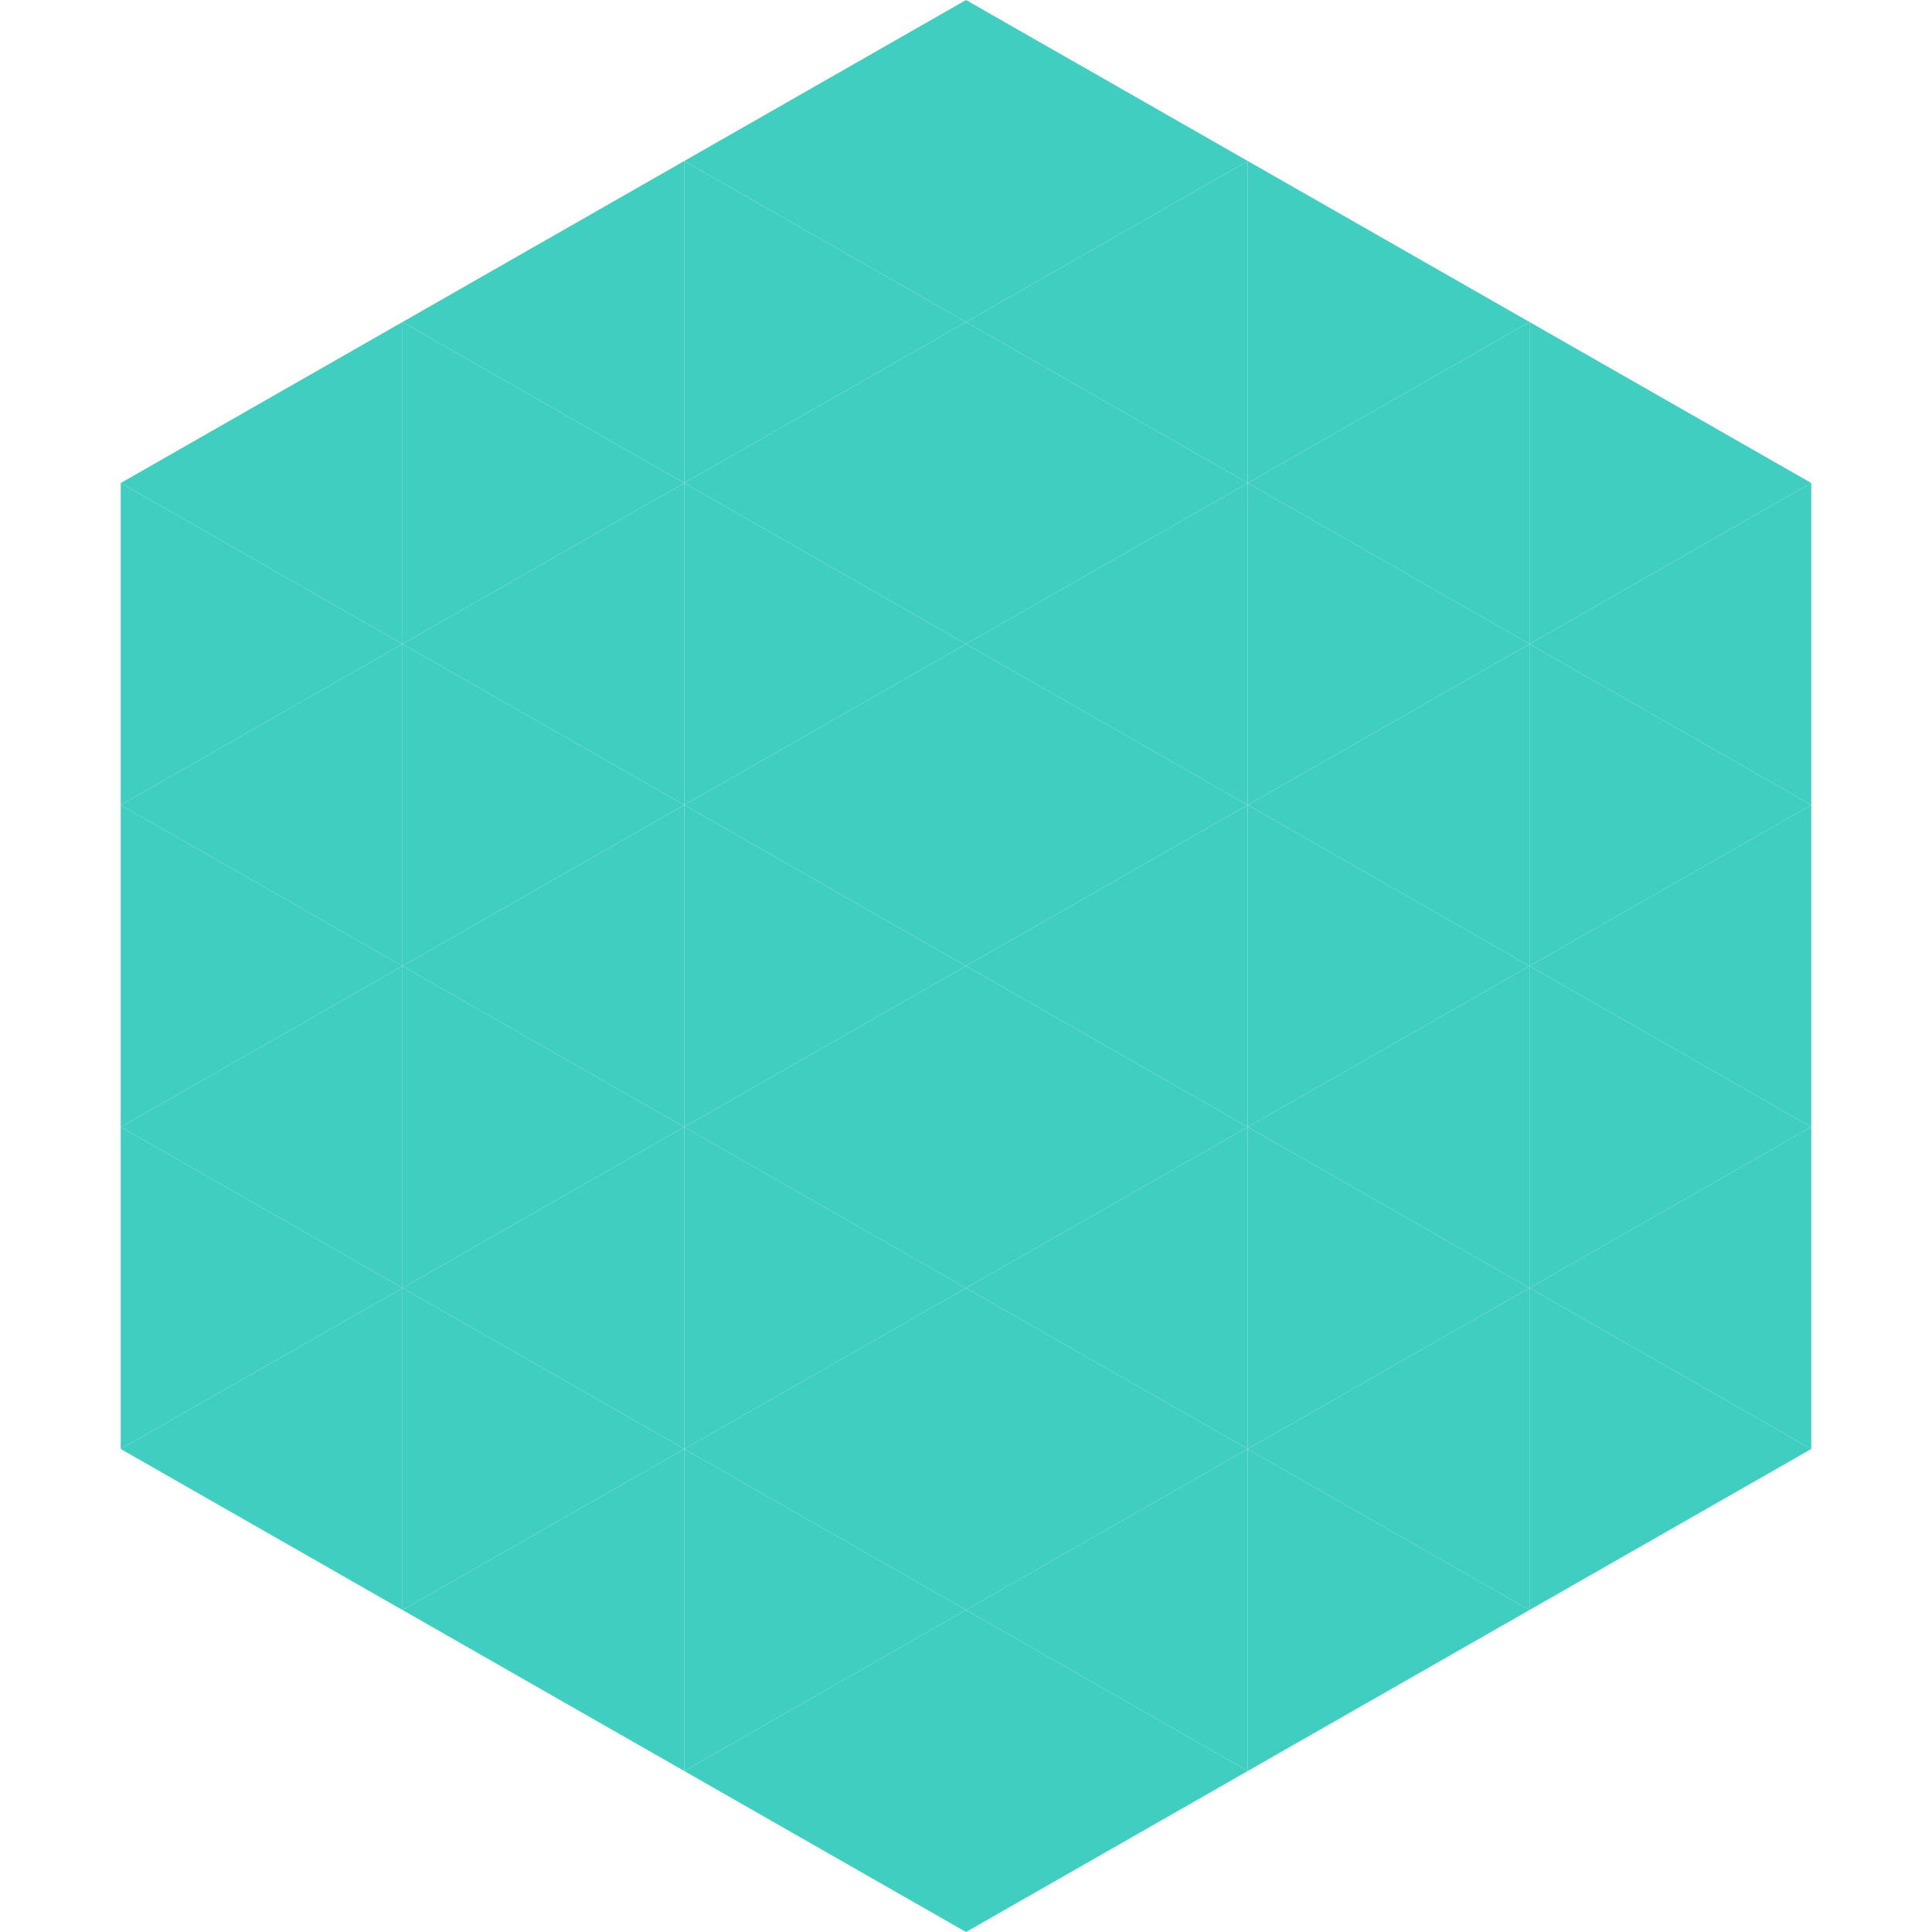 <?xml version="1.0"?>
<!-- Generated by SVGo -->
<svg width="240" height="240"
     xmlns="http://www.w3.org/2000/svg"
     xmlns:xlink="http://www.w3.org/1999/xlink">
<polygon points="50,40 15,60 50,80" style="fill:rgb(64,206,192)" />
<polygon points="190,40 225,60 190,80" style="fill:rgb(64,206,192)" />
<polygon points="15,60 50,80 15,100" style="fill:rgb(64,206,192)" />
<polygon points="225,60 190,80 225,100" style="fill:rgb(64,206,192)" />
<polygon points="50,80 15,100 50,120" style="fill:rgb(64,206,192)" />
<polygon points="190,80 225,100 190,120" style="fill:rgb(64,206,192)" />
<polygon points="15,100 50,120 15,140" style="fill:rgb(64,206,192)" />
<polygon points="225,100 190,120 225,140" style="fill:rgb(64,206,192)" />
<polygon points="50,120 15,140 50,160" style="fill:rgb(64,206,192)" />
<polygon points="190,120 225,140 190,160" style="fill:rgb(64,206,192)" />
<polygon points="15,140 50,160 15,180" style="fill:rgb(64,206,192)" />
<polygon points="225,140 190,160 225,180" style="fill:rgb(64,206,192)" />
<polygon points="50,160 15,180 50,200" style="fill:rgb(64,206,192)" />
<polygon points="190,160 225,180 190,200" style="fill:rgb(64,206,192)" />
<polygon points="15,180 50,200 15,220" style="fill:rgb(255,255,255); fill-opacity:0" />
<polygon points="225,180 190,200 225,220" style="fill:rgb(255,255,255); fill-opacity:0" />
<polygon points="50,0 85,20 50,40" style="fill:rgb(255,255,255); fill-opacity:0" />
<polygon points="190,0 155,20 190,40" style="fill:rgb(255,255,255); fill-opacity:0" />
<polygon points="85,20 50,40 85,60" style="fill:rgb(64,206,192)" />
<polygon points="155,20 190,40 155,60" style="fill:rgb(64,206,192)" />
<polygon points="50,40 85,60 50,80" style="fill:rgb(64,206,192)" />
<polygon points="190,40 155,60 190,80" style="fill:rgb(64,206,192)" />
<polygon points="85,60 50,80 85,100" style="fill:rgb(64,206,192)" />
<polygon points="155,60 190,80 155,100" style="fill:rgb(64,206,192)" />
<polygon points="50,80 85,100 50,120" style="fill:rgb(64,206,192)" />
<polygon points="190,80 155,100 190,120" style="fill:rgb(64,206,192)" />
<polygon points="85,100 50,120 85,140" style="fill:rgb(64,206,192)" />
<polygon points="155,100 190,120 155,140" style="fill:rgb(64,206,192)" />
<polygon points="50,120 85,140 50,160" style="fill:rgb(64,206,192)" />
<polygon points="190,120 155,140 190,160" style="fill:rgb(64,206,192)" />
<polygon points="85,140 50,160 85,180" style="fill:rgb(64,206,192)" />
<polygon points="155,140 190,160 155,180" style="fill:rgb(64,206,192)" />
<polygon points="50,160 85,180 50,200" style="fill:rgb(64,206,192)" />
<polygon points="190,160 155,180 190,200" style="fill:rgb(64,206,192)" />
<polygon points="85,180 50,200 85,220" style="fill:rgb(64,206,192)" />
<polygon points="155,180 190,200 155,220" style="fill:rgb(64,206,192)" />
<polygon points="120,0 85,20 120,40" style="fill:rgb(64,206,192)" />
<polygon points="120,0 155,20 120,40" style="fill:rgb(64,206,192)" />
<polygon points="85,20 120,40 85,60" style="fill:rgb(64,206,192)" />
<polygon points="155,20 120,40 155,60" style="fill:rgb(64,206,192)" />
<polygon points="120,40 85,60 120,80" style="fill:rgb(64,206,192)" />
<polygon points="120,40 155,60 120,80" style="fill:rgb(64,206,192)" />
<polygon points="85,60 120,80 85,100" style="fill:rgb(64,206,192)" />
<polygon points="155,60 120,80 155,100" style="fill:rgb(64,206,192)" />
<polygon points="120,80 85,100 120,120" style="fill:rgb(64,206,192)" />
<polygon points="120,80 155,100 120,120" style="fill:rgb(64,206,192)" />
<polygon points="85,100 120,120 85,140" style="fill:rgb(64,206,192)" />
<polygon points="155,100 120,120 155,140" style="fill:rgb(64,206,192)" />
<polygon points="120,120 85,140 120,160" style="fill:rgb(64,206,192)" />
<polygon points="120,120 155,140 120,160" style="fill:rgb(64,206,192)" />
<polygon points="85,140 120,160 85,180" style="fill:rgb(64,206,192)" />
<polygon points="155,140 120,160 155,180" style="fill:rgb(64,206,192)" />
<polygon points="120,160 85,180 120,200" style="fill:rgb(64,206,192)" />
<polygon points="120,160 155,180 120,200" style="fill:rgb(64,206,192)" />
<polygon points="85,180 120,200 85,220" style="fill:rgb(64,206,192)" />
<polygon points="155,180 120,200 155,220" style="fill:rgb(64,206,192)" />
<polygon points="120,200 85,220 120,240" style="fill:rgb(64,206,192)" />
<polygon points="120,200 155,220 120,240" style="fill:rgb(64,206,192)" />
<polygon points="85,220 120,240 85,260" style="fill:rgb(255,255,255); fill-opacity:0" />
<polygon points="155,220 120,240 155,260" style="fill:rgb(255,255,255); fill-opacity:0" />
</svg>

